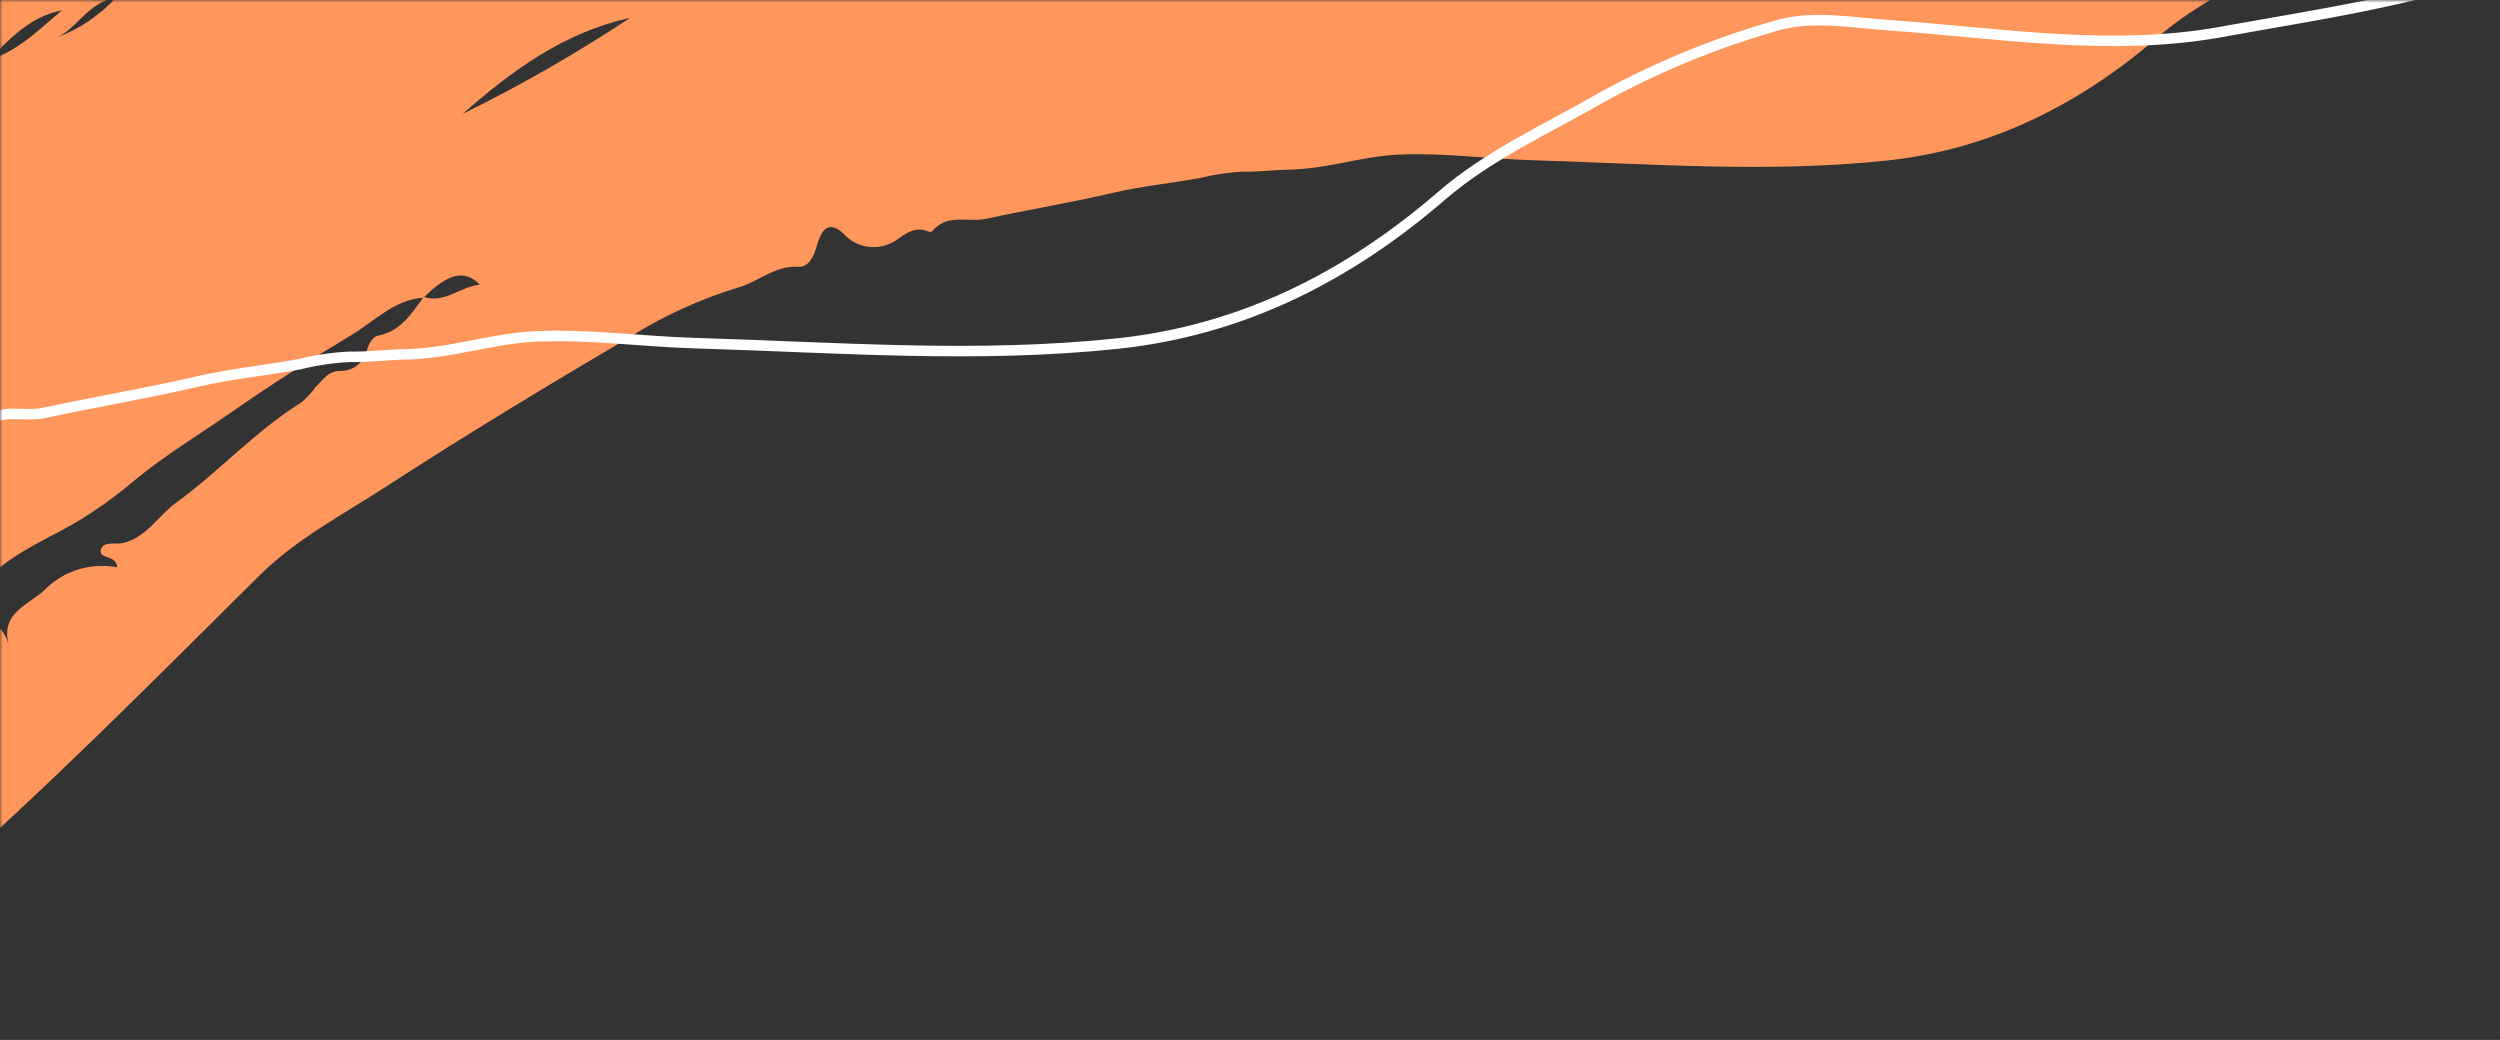 <svg width="476" height="198" viewBox="0 0 476 198" fill="none" xmlns="http://www.w3.org/2000/svg">
<rect x="0" y="0" width="476" height="198" fill="#333333" stroke="none"/>
<mask id="mask0" style="mask-type:alpha" maskUnits="userSpaceOnUse" x="0" y="0" width="476" height="198">
<rect width="476" height="198" transform="matrix(-1 0 0 1 476 0)" fill="#100360"/>
</mask>
<g mask="url(#mask0)">
<path d="M253.401 -345.811C246.15 -345.496 239.521 -342.939 233.095 -339.889C228.162 -337.551 223.61 -334.393 217.848 -334.213C216.744 -334.179 215.01 -334.07 214.906 -332.201C214.834 -330.966 213.934 -330.483 213.17 -330.992C210.64 -332.67 209.609 -331.279 208.592 -329.206C207.862 -327.719 207.018 -327.23 206.738 -329.495C205.471 -329.127 204.224 -328.69 203.005 -328.186C183.716 -319.052 164.607 -309.567 146.522 -298.186C136.983 -292.183 126.255 -288.715 116.284 -283.595C97.894 -274.154 81.784 -261.819 66.368 -248.201C57.046 -239.966 48.462 -230.891 39.03 -222.957C19.692 -206.698 1.223 -189.455 -18.1 -173.209C-30.308 -162.944 -41.998 -152.159 -53.666 -141.324C-64.323 -131.43 -73.043 -119.999 -81.275 -108.016C-94.512 -88.74 -108.418 -69.923 -122.373 -51.147C-146.808 -18.613 -167.464 16.595 -183.944 53.797C-194.369 76.986 -202.057 101.31 -206.852 126.279C-210.061 143.868 -211.184 161.558 -207.369 179.205C-201.685 205.468 -184.377 221.043 -157.388 224.712C-136.736 227.519 -116.942 223.358 -97.425 217.389C-62.007 206.55 -31.951 186.642 -4.738 161.979C13.87 145.116 31.536 127.292 49.352 109.616C56.485 102.538 65.366 97.943 73.698 92.529C88.969 82.61 104.546 73.222 120.224 63.989C126.544 60.036 133.358 56.933 140.49 54.763C144.378 53.69 147.447 50.552 151.938 50.797C154.127 50.917 154.984 48.666 155.612 46.509C156.292 44.165 157.62 41.661 160.584 44.478C161.906 45.962 163.75 46.877 165.731 47.031C167.711 47.186 169.675 46.568 171.21 45.307C172.978 44.089 174.475 43.22 176.582 44.013C176.849 44.115 177.34 44.206 177.448 44.077C180.31 40.517 184.338 42.404 187.788 41.648C195.907 39.886 204.111 38.544 212.194 36.653C217.603 35.389 223.157 34.884 228.591 33.869C231.208 33.213 233.884 32.818 236.579 32.688C239.63 32.746 242.613 32.342 245.627 32.29C252.648 32.168 259.305 29.746 266.348 29.43C274.872 29.05 283.249 30.252 291.702 30.502C314.24 31.169 336.79 32.963 359.303 30.561C379.068 28.455 396.023 19.871 410.974 6.959C418.597 0.376 427.811 -3.703 436.451 -8.704C445.203 -13.517 454.466 -17.34 464.066 -20.1C469.89 -21.918 476.177 -20.703 482.298 -20.268C499.99 -19.016 517.834 -15.995 535.413 -19.184C550.245 -21.875 565.27 -23.993 579.695 -29.028C594.689 -34.25 608.998 -40.673 621.68 -50.172C641.862 -65.286 658.453 -83.313 668.807 -106.909C679.939 -131.322 682.66 -158.738 676.543 -184.865C671.502 -209.266 658.201 -228.909 641.633 -246.836C633.781 -255.744 624.881 -263.671 615.128 -270.444C611.136 -273.084 606.563 -275.396 602.904 -278.127C593.036 -285.489 581.768 -289.334 570.596 -293.338C558.791 -297.57 546.622 -300.777 534.495 -304.102C525.546 -306.555 516.223 -307.103 507.464 -310.371C504.326 -311.543 500.614 -311.2 497.162 -311.494C493.129 -311.84 489.682 -314.089 485.668 -314.74C471.719 -316.989 457.864 -319.815 443.924 -322.114C419.485 -326.144 395.808 -333.298 371.857 -339.324C361.448 -341.945 351.064 -344.617 340.668 -347.247C334.777 -348.73 328.703 -349.439 322.748 -350.367C319.265 -350.907 315.179 -350.444 311.502 -350.622C306.268 -350.877 300.895 -348.951 295.71 -351.456C294.36 -352.102 292.877 -352.424 291.381 -352.396C289.884 -352.368 288.415 -351.99 287.091 -351.292C283.552 -349.594 279.372 -351.298 275.789 -349.484L253.401 -345.811ZM80.661 56.538C78.381 59.693 76.334 63.028 72.014 63.915C70.702 64.185 70.116 65.797 69.724 67.073C69.421 68.065 68.819 68.939 67.999 69.574C67.179 70.209 66.182 70.573 65.146 70.618C62.429 70.515 61.547 72.3 60.13 73.656C59.347 74.733 58.443 75.715 57.434 76.584C48.69 81.988 41.804 89.727 33.526 95.718C30.138 98.175 28.036 102.201 23.502 103.376C22.051 103.75 19.625 102.918 19.181 104.728C18.745 106.504 22.236 105.577 22.306 108.018C19.878 107.553 17.374 107.681 15.006 108.393C12.639 109.104 10.479 110.378 8.71 112.104C5.748 115.173 -0.15 116.455 1.722 123.003C0.624 119.127 -0.976 118.488 -3.925 120.302C-7.37 122.427 -10.373 125.168 -13.724 127.327C-16.391 129.047 -19.901 129.872 -21.756 132.483C-24.338 136.117 -30.445 134.996 -31.644 140.342C-31.818 141.098 -33.636 141.432 -34.28 139.623C-34.41 138.975 -34.409 138.307 -34.277 137.659C-34.146 137.011 -33.886 136.397 -33.513 135.851C-33.141 135.305 -32.663 134.839 -32.108 134.48C-31.553 134.121 -30.931 133.877 -30.281 133.762C-26.714 133.453 -25.333 129.235 -21.707 129.144C-22.93 124.803 -19.267 125.72 -17.184 124.905C-16.706 124.717 -16.02 124.688 -16.026 123.824C-16.046 120.914 -13.24 119.144 -13.456 115.436C-11.727 117.179 -11.854 120.27 -10.04 119.352C-7.692 118.168 -10.946 116.033 -10.049 113.852C-7.791 115.412 -5.962 114.765 -4.407 112.631C0.39 106.014 7.986 103.263 14.649 99.347C18.463 97.049 22.085 94.446 25.48 91.565C31.378 86.667 37.969 82.742 44.154 78.419C51.467 73.307 59.13 68.441 66.848 63.832C71.255 61.198 75.033 57.064 80.649 56.665C85.36 51.989 88.453 51.245 91.353 54.196C87.666 54.565 84.676 57.812 80.661 56.538ZM-47.928 -106.506C-44.779 -111.824 -40.947 -116.706 -36.529 -121.028C-3.82 -155.744 33.941 -184.75 70.059 -215.613C68.103 -212.63 -43.402 -109.948 -47.926 -106.504L-47.928 -106.506ZM345.312 -321.242C317.333 -321.497 289.339 -320.78 261.397 -322.778C289.495 -330.807 317.452 -329.116 345.314 -321.239L345.312 -321.242ZM-188.87 184.445C-190.735 183.43 -192.155 181.754 -192.851 179.747C-196.842 171.213 -196.831 162.099 -196.667 152.967C-196.59 148.73 -196.289 148.385 -191.465 146.9C-197.415 156.203 -196.662 164.019 -189.602 165.69C-190.279 167.982 -192.364 171.903 -190.641 172.367C-186.143 173.579 -188.961 175.976 -189.131 177.639C-189.34 179.678 -190.176 181.645 -188.87 184.445ZM119.984 3.392C109.749 10.17 99.09 16.284 88.071 21.695C97.478 13.428 107.435 6.143 119.984 3.392V3.392ZM-130.613 219.77C-115.9 216.48 -101.294 212.771 -86.887 208.29C-100.724 214.519 -115.501 218.399 -130.613 219.77V219.77ZM17.547 -122.585C11.576 -114.338 2.401 -110.464 -5.833 -105.271C0.651 -112.788 9.241 -117.451 17.547 -122.585V-122.585ZM-195.367 145.878C-196.551 136.615 -194.79 134.174 -186.752 135.658C-192.703 137.22 -189.736 144.557 -195.363 145.874L-195.367 145.878ZM261.986 -330.53L262.233 -329.308L235.362 -321.561L235.064 -322.613C243.623 -326.693 252.882 -328.357 261.99 -330.533L261.986 -330.53ZM51.62 -153.565C46.221 -148.536 42.039 -141.974 34.333 -139.843C40.581 -143.806 45.282 -149.715 51.62 -153.565ZM-2.229 11.451C1.837 7.509 5.562 3.17 11.812 1.969C7.252 5.77 3.32 9.83 -2.229 11.451ZM55.564 -35.998C58.59 -38.542 61.611 -41.377 67.286 -40.972C63.963 -38.18 59.879 -36.449 55.562 -36.001L55.564 -35.998ZM10.662 7.191C14.722 5.516 16.48 0.593 22.128 -0.503C18.984 2.95 15.049 5.59 10.66 7.188L10.662 7.191ZM-36.548 139.004C-35.798 141.213 -37.925 142.367 -36.427 143.899C-36.024 144.303 -41.084 144.894 -41.032 143.885C-40.902 141.37 -37.941 141.38 -36.548 139.004ZM262.314 -319.56C260.771 -317.587 259.531 -315.928 257.281 -316.45C256.555 -316.617 256.229 -317.981 256.759 -318.78C258.073 -320.764 259.924 -320.333 262.311 -319.558L262.314 -319.56Z" fill="#FF975C"/>
<path d="M-127.654 139.291C-109.446 127.463 -90.872 116.27 -72.178 105.261C-64.643 100.547 -56.518 96.847 -48.015 94.259C-43.379 92.981 -39.72 89.238 -34.364 89.531C-31.755 89.674 -30.732 86.99 -29.983 84.418C-29.172 81.623 -27.59 78.637 -24.055 81.997C-22.479 83.766 -20.28 84.856 -17.918 85.04C-15.557 85.225 -13.215 84.488 -11.385 82.985C-9.278 81.533 -7.492 80.497 -4.98 81.441C-4.661 81.564 -4.076 81.672 -3.947 81.518C-0.535 77.273 4.268 79.523 8.382 78.622C18.063 76.521 27.845 74.921 37.483 72.666C43.932 71.158 50.554 70.556 57.033 69.346C60.154 68.565 63.345 68.093 66.559 67.938C70.196 68.008 73.753 67.525 77.347 67.463C85.718 67.318 93.655 64.43 102.053 64.053C112.217 63.6 122.206 65.034 132.285 65.331C159.158 66.127 186.046 68.266 212.89 65.402C236.456 62.891 256.673 52.656 274.5 37.26C283.59 29.41 294.576 24.547 304.878 18.585C315.314 12.845 326.358 8.287 337.804 4.996C344.75 2.829 352.246 4.277 359.544 4.795C380.64 6.289 401.916 9.891 422.876 6.088C440.562 2.879 458.477 0.354 475.676 -5.65C493.555 -11.876 510.616 -19.535 525.737 -30.86" stroke="white" stroke-width="2"/>
</g>
</svg>
